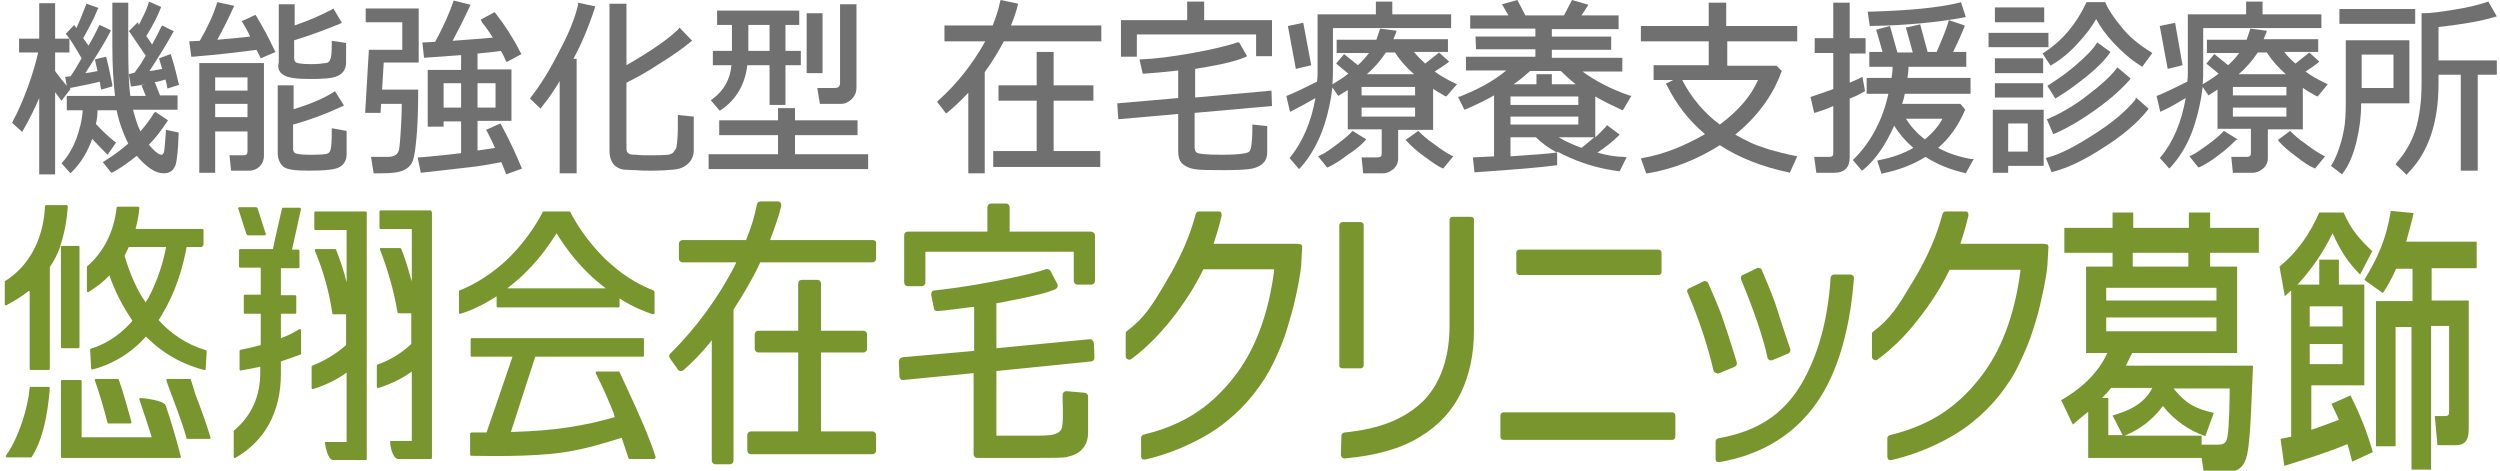 <?xml version="1.0" encoding="utf-8"?>
<!-- Generator: Adobe Illustrator 25.2.0, SVG Export Plug-In . SVG Version: 6.00 Build 0)  -->
<svg version="1.1" id="レイヤー_1" xmlns="http://www.w3.org/2000/svg" xmlns:xlink="http://www.w3.org/1999/xlink" x="0px"
	 y="0px" viewBox="0 0 471.7 88.8" style="enable-background:new 0 0 471.7 88.8;" xml:space="preserve">
<style type="text/css">
	.st0{fill:#717071;}
	.st1{fill:#78952E;}
</style>
<g>
	<g>
		<g>
			<path class="st0" d="M13.3,16.8l-0.1-0.2c2.2-0.4,4.1-0.8,5.6-1.2c0.1,0.5,0.2,0.9,0.2,1.1l0.1,0.4l2.1-0.6L21.2,16
				c-0.3-1.4-0.6-3.1-1.1-5l-0.1-0.3l-2.1,0.5l0.5,2.2c-0.8,0.2-1.6,0.3-2.3,0.4c2.2-3.4,3.8-6,4.7-7.8l0.1-0.3l-2.1-1L18.6,5
				c-0.4,0.9-1,2.1-1.9,3.6l-1-1.4c1-1.8,2-3.6,2.7-5.4l0.2-0.3l-2.3-0.8l-0.1,0.3c-0.7,1.8-1.3,3.3-1.8,4.3l-0.4-0.6l-1.6,1.7
				l0.2,0.2c0.8,1,1.7,2.5,2.8,4.4c-0.8,1.4-1.5,2.6-2.1,3.4l-1,0.1l0.3,1.7c-0.7-0.8-1.4-1.7-2.2-2.8V9.9h2.7V7.3h-2.7V0.6h-3v6.7
				H3.6v2.6h3.6c-0.4,1.8-1,3.9-1.9,6.4c-1,2.7-2,5-2.9,6.6l-0.1,0.3l1.9,1.7l0.2-0.4c1.1-1.9,2.1-3.9,3-6v14.4h3V17.4l1.2,1.6
				L13.3,16.8z"/>
			<path class="st0" d="M31.3,24.5l0,0.4c-0.2,2.8-0.3,3.7-0.4,3.9c-0.2,0.4-0.3,0.4-0.4,0.4c-0.3,0-1-0.2-2.4-1.9
				c1.3-1.3,2.4-2.8,3.4-4.3l0.2-0.3l-2.4-1.6L29,21.4c-0.5,0.9-1.4,2.1-2.5,3.4c-0.6-1.2-1-2.6-1.4-4.1h8.4v-2.7h-3.3l-1-2.5
				c0.7-0.1,1.4-0.3,2-0.5c0.2,0.6,0.3,1.1,0.3,1.3l0.1,0.4l2.2-0.7l-0.1-0.3c-0.4-1.6-0.8-3.4-1.4-5.2l-0.1-0.3L30,11l0.6,2
				c-0.6,0.1-1.4,0.3-2.4,0.4c1.7-2.6,3.2-5,4.4-7.2l0.2-0.3l-2.2-1.1l-0.2,0.3c-0.4,0.9-1,2-1.7,3.3l-1.1-1.6
				c1.2-1.9,2.1-3.7,2.7-5.2l0.1-0.3l-2.3-1l-0.1,0.4c-0.4,1.3-1.1,2.6-1.8,4L26,4.2l-1.7,1.7l0.2,0.2c1.4,2,2.4,3.6,3,4.4
				c-0.8,1.4-1.5,2.4-2.1,3.2L24.3,14l0.4,2.3l0.3,0c0.9-0.1,1.7-0.3,2.4-0.4l-0.7,0.2l0.8,2h-2.9c-0.3-2-0.4-5.1-0.4-9.2l0-8.4h-3
				v5c0,1.6,0,2.6,0,3.2c0,3.7,0.2,6.9,0.5,9.4h-9.1v2.7h3c-0.1,1.9-0.6,3.7-1.2,5.4c-0.7,1.8-1.6,3.3-2.6,4.4l-0.2,0.2l1.7,1.9
				l0.3-0.3c1.7-1.7,2.9-3.7,3.8-6.2c1.1,1.2,2,2.1,2.6,2.7l0.3,0.3l1.6-2.3l-0.3-0.2c-1.1-0.9-2.3-2-3.5-3.3
				c0.2-0.9,0.3-1.7,0.3-2.6h3.6c0.5,2.4,1.3,4.5,2.2,6.3c-1.3,1.1-2.7,2.2-4.5,3.3l-0.3,0.2l1.6,2l0.3-0.1c1.5-0.8,3-1.9,4.5-3.1
				c1.9,2.2,3.5,3.3,5.1,3.3c1.1,0,1.8-0.5,2.2-1.5c0.3-0.9,0.5-2.8,0.6-5.9l0-0.3L31.3,24.5z"/>
		</g>
		<g>
			<path class="st0" d="M53.6,14.2c0.8,0.5,2.4,0.7,4.9,0.7c0.9,0,1.9,0,3.1-0.1c1.3-0.1,2.2-0.4,2.8-0.9c0.6-0.5,0.9-1.2,0.9-2.2
				V8.1l-2.7-0.4v0.4c0,1.9-0.1,2.8-0.3,3.1c-0.1,0.4-0.4,0.7-0.9,0.7c-0.6,0.1-1.5,0.2-2.7,0.2c-2,0-2.6-0.2-2.8-0.3
				c-0.2-0.1-0.4-0.3-0.4-0.9V7.6c3-0.9,5.9-2,8.6-3.1l0.4-0.2l-1.6-2.7l-0.3,0.2c-2.1,1.1-4.4,2.1-7,3v-4h-3v11
				C52.3,12.9,52.7,13.7,53.6,14.2z"/>
			<path class="st0" d="M37.6,32.6h3v-7.8h6.1v3.7c0,0.6-0.2,0.8-0.8,0.8h-2.6l0.3,2.9H47c0.8,0,1.5-0.3,2-0.8
				c0.5-0.5,0.8-1.2,0.8-2V11.9H37.6V32.6z M40.6,17.1v-2.5h6.1v2.5H40.6z M46.7,19.6v2.5h-6.1v-2.5H46.7z"/>
			<path class="st0" d="M62.6,24.2v0.4c0,2.2-0.1,3.1-0.2,3.5c-0.1,0.5-0.3,0.8-0.7,0.9c-0.3,0.1-1,0.2-3.2,0.2
				c-2,0-2.6-0.2-2.8-0.3c-0.1-0.1-0.4-0.2-0.4-0.9v-4.5c3.3-0.9,6.4-2.1,9.2-3.4l0.4-0.2l-1.7-2.7l-0.3,0.2
				c-1.7,1.1-4.2,2.2-7.5,3.2v-4.5h-3v12.8c0,1.1,0.4,1.9,1,2.5c0.7,0.6,2.2,0.8,4.9,0.8c3.1,0,5-0.2,5.8-0.7
				c0.9-0.5,1.3-1.4,1.3-2.4v-4.4L62.6,24.2z"/>
			<path class="st0" d="M48.4,3.1l-0.2-0.3L45.6,4l0.2,0.3c0.4,0.7,0.9,1.5,1.4,2.6c-1.8,0.2-3.8,0.4-6.2,0.6c1.2-2.2,2.2-4.2,3-6
				l0.2-0.4L41,0.4l-0.1,0.3c-0.6,2-1.7,4.4-3.2,7l-2,0.1l0.4,2.9l0.3,0c5-0.4,9-0.9,12-1.3l0.8,1.6L52,9.8l-0.2-0.3
				C50.8,7.3,49.6,5.1,48.4,3.1z"/>
		</g>
		<g>
			<path class="st0" d="M98.3,31.4c-0.8-2-2-4.6-3.7-7.8l-0.2-0.3l-2.7,1.2l0.2,0.3c0.6,1.2,1.1,2.2,1.5,3.1c-1,0.2-2.1,0.3-3.3,0.5
				v-5.6h6.4v-9.7h-6.4v-3c1.9-0.2,3.3-0.3,4.4-0.5c0.4,0.6,0.7,1.3,0.9,1.8l0.2,0.3l2.8-1.5l-0.2-0.3c-1.3-2.6-2.9-5.1-4.7-7.4
				l-0.2-0.2l-2.6,1.4L91,4.3c0.6,0.7,1.3,1.7,2,2.8c-2.3,0.2-4.8,0.4-7.6,0.6c0.9-1.7,2-3.8,3.2-6.4l0.2-0.4l-3.2-0.8l-0.1,0.3
				c-0.7,2-1.8,4.6-3.4,7.5c-0.8,0-1.5,0.1-2,0.1l-0.4,0l0.3,2.9l7-0.5v2.8h-6.3v10.7h3v-1H87v6c-3.2,0.4-5.8,0.6-7.8,0.8l-0.4,0
				l0.6,2.9l8.8-1c2.1-0.2,4.2-0.6,6.4-1c0.3,0.8,0.6,1.4,0.8,2l0.1,0.3l3-1.1L98.3,31.4z M87,15.7v4.6h-3.3v-4.6H87z M90.1,20.3
				v-4.6h3.4v4.6H90.1z"/>
			<path class="st0" d="M78.9,16.9h-6.8l0.3-5.1H79V1.6H69v2.6h6.9v5.2h-6.3l-0.7,11.9h2.9l0.1-1.7h3.9c0,1.9-0.1,3.7-0.2,5.3
				c-0.1,1.7-0.2,2.8-0.3,3.3c-0.1,0.4-0.3,0.8-0.6,1c-0.3,0.2-0.8,0.4-1.4,0.4h-3.3l0.5,3.1l0.3,0c0.5,0,0.9,0,1.3,0
				c1.9,0,3.2-0.2,3.9-0.5c0.9-0.4,1.6-1,1.9-1.9c0.3-0.8,0.5-2.3,0.7-4.5c0.2-2.2,0.3-5.1,0.3-8.4V16.9z"/>
		</g>
		<g>
			<path class="st0" d="M109.1,0.8c-0.6,2.6-1.8,5.6-3.6,8.9c-1.7,3.4-3.5,6.3-5.3,8.6l-0.2,0.3l2,1.9l0.2-0.3
				c1.3-1.6,2.4-3.2,3.4-4.9v17.4h3.2V11.1h-0.6c1.4-2.6,2.8-5.8,4-9.5l0.1-0.4l-3.3-0.7L109.1,0.8z"/>
			<path class="st0" d="M127.9,21.7v0.4c0,1.9,0,3.4-0.1,4.3c-0.1,1.2-0.2,1.6-0.3,1.7c-0.1,0.2-0.3,0.4-0.5,0.7
				c-0.2,0.2-0.5,0.3-0.9,0.4c-0.3,0-1,0.1-3.2,0.1c-1.2,0-2.1,0-2.9-0.1c-0.9,0-1.2-0.1-1.3-0.2c-0.2-0.1-0.3-0.2-0.4-0.4
				c-0.1-0.2-0.1-0.4-0.1-0.7V15.6c1.6-0.8,3.7-1.9,6.1-3.5c2.6-1.6,4.6-3,6-4.2l0.3-0.2l-2.4-2.5L128,5.5c-1.8,1.8-5.1,4.1-9.8,6.8
				V0.7H115v27.8c0,0.6,0.1,1.2,0.3,1.7c0.2,0.5,0.5,0.9,0.9,1.2c0.4,0.3,0.9,0.5,1.4,0.6c0.5,0,1.2,0.1,2.3,0.1
				c1.1,0.1,2.1,0.1,3.1,0.1c1.6,0,3-0.1,4.1-0.2c1.2-0.1,2.1-0.5,2.8-1.2s1-1.5,1-2.5V22L127.9,21.7z"/>
		</g>
		<g>
			<path class="st0" d="M154.7,19.6h4c0.7,0,1.4-0.3,2-0.9c0.6-0.6,0.9-1.3,0.9-2.2V0.8h-3.1v14.8c0,0.7-0.3,1-1,1h-3.3L154.7,19.6z
				"/>
			<rect x="152.2" y="2.5" class="st0" width="3" height="11.3"/>
			<path class="st0" d="M136.1,20.7c2.8-1.9,4.5-4.8,4.9-8.4h4.2v7.5h3v-7.5h2.9V9.6h-2.9V4.7h2.6V2h-15.5v2.7h2.8v4.9h-3.6v2.7h3.5
				c-0.2,2.6-1.4,4.8-3.6,6.4l-0.3,0.2l1.7,2L136.1,20.7z M145.2,4.7v4.9h-4V4.7H145.2z"/>
			<polygon class="st0" points="150,29.1 150,25.5 161.8,25.5 161.8,22.7 150,22.7 150,20.4 146.8,20.4 146.8,22.7 135.7,22.7 
				135.7,25.5 146.8,25.5 146.8,29.1 133.7,29.1 133.7,31.9 163.8,31.9 163.8,29.1 			"/>
		</g>
		<g>
			<polygon class="st0" points="198.8,19 206.3,19 206.3,16.1 198.8,16.1 198.8,9.8 195.6,9.8 195.6,16.1 188.4,16.1 188.4,19 
				195.6,19 195.6,28.5 187.4,28.5 187.4,31.5 207.6,31.5 207.6,28.5 198.8,28.5 			"/>
			<path class="st0" d="M190.7,4.9c0.6-1.4,1-2.6,1.3-3.8l0.1-0.4L188.8,0l-0.1,0.3c-0.3,1.5-0.8,3-1.4,4.5h-9.1v3h7.7
				c-2.4,4.3-5.4,8.1-8.9,11.2l-0.2,0.2l1.7,2.2l0.3-0.2c1.2-1,2.5-2.2,3.9-3.7v15.2h3.1V13.6c1.4-1.9,2.6-3.9,3.6-5.8h18.4v-3
				H190.7z"/>
		</g>
		<g>
			<polygon class="st0" points="214.5,6.5 237,6.5 237,10.6 240,10.6 240,3.8 227.2,3.8 227.2,0.3 224,0.3 224,3.8 211.5,3.8 
				211.5,10.7 214.5,10.7 			"/>
			<path class="st0" d="M236.3,23.9c0,1.7-0.1,2.9-0.2,3.6c-0.1,0.8-0.3,1-0.4,1.1c-0.1,0.1-0.4,0.3-1.3,0.4c-0.7,0.1-2,0.2-3.9,0.2
				c-3.1,0-4.2-0.2-4.5-0.3c-0.3-0.1-0.6-0.4-0.6-1.1v-6.5l14.6-1.3l-0.1-2.9l-14.4,1.3v-5.4c4.4-0.7,7.6-1.4,9.4-2.2l0.4-0.2
				l-1.5-2.6L233.5,8c-1.8,0.6-4.6,1.3-8.5,2c-3.9,0.7-7.1,1.1-9.6,1.2l-0.4,0l0.6,2.7l0.3,0c1.6-0.1,3.8-0.3,6.4-0.6v5.2l-11.5,1
				l0.2,3l11.3-1v7.1c0,0.9,0.2,1.7,0.7,2.2c0.5,0.5,1.2,0.9,2.3,1.1c1,0.2,2.9,0.2,5.8,0.2c2.6,0,4.3-0.1,5.2-0.3
				c0.9-0.2,1.7-0.6,2.1-1.1c0.5-0.5,0.7-1.2,0.7-2v-4.9l-2.8-0.3V23.9z"/>
		</g>
		<g>
			<polygon class="st0" points="247.4,12.3 245.9,4.3 243,4.9 244.5,13 			"/>
			<path class="st0" d="M257.5,26.6l0.3-0.3l-2.6-1.6l-0.2,0.2c-0.5,0.6-1.5,1.4-2.7,2.3c-1.3,1-2.3,1.7-3.2,2.1l-0.4,0.2l1.7,2.1
				l0.3-0.1c1-0.5,2.2-1.2,3.6-2.3C255.7,28.3,256.8,27.4,257.5,26.6z"/>
			<path class="st0" d="M270.6,27.2c-1.3-0.9-2.2-1.7-2.8-2.3l-0.2-0.2l-2.4,1.7l0.3,0.3c0.7,0.8,1.7,1.7,3.2,2.8
				c1.5,1.1,2.6,1.9,3.4,2.2l0.2,0.1l1.9-2.3l-0.4-0.2C273,28.9,271.9,28.2,270.6,27.2z"/>
			<path class="st0" d="M270,16.5c0.9,0.6,1.7,1.1,2.6,1.6l0.3,0.1l2-2.3l-0.4-0.2c-1.5-0.7-2.7-1.4-3.8-2.2
				c1.1-0.7,1.8-1.2,2.4-1.6l0.3-0.3l-1.9-1.7l-0.2,0.2c-1,0.8-1.8,1.4-2.4,1.9c-0.8-0.8-1.6-1.5-2.1-2.2h6.4V7.4h-10.3
				c0.2-0.5,0.4-0.9,0.5-1.2l0.1-0.4l-3.1-0.4l-0.1,0.3c-0.2,0.6-0.4,1.2-0.6,1.8h-7.5v2.5h6.1c-0.6,0.8-1.3,1.6-2.1,2.3l-2.6-2.1
				l-1.5,1.8l2.3,1.9c-1,0.8-2,1.4-3,2c0.1-1.1,0.1-2.2,0.1-3.3V5.3h22.3V2.7h-11.1V0.3h-3.1v2.4h-11v11c0,0.5,0,1-0.1,1.7
				c-1.8,0.9-3.6,1.8-5.5,2.6l-0.3,0.1l0.7,3l0.4-0.2c1.2-0.6,2.7-1.4,4.4-2.4c-0.8,4.5-2.4,8.2-4.7,11.1l-0.2,0.2l1.8,2.1l0.3-0.3
				c1.9-2.1,3.4-4.8,4.5-8.1c0.7-2.2,1.2-4.5,1.5-7l1.1,1.6l0.3-0.2c0.5-0.3,1-0.6,1.5-0.9v7.4h6.4v4.5c0,0.5-0.1,0.8-0.9,0.8h-2.9
				l0.3,3h3.7c0.8,0,1.4-0.3,2-0.8c0.6-0.5,0.9-1.2,0.9-2v-5.4h6.6V16.5z M267,20.3v1.7h-10.1v-1.7H267z M267,16.4V18h-10.1v-1.6
				H267z M263.2,9.9c0.9,1.4,2.1,2.8,3.6,4.1h-8.9c1.4-1.2,2.6-2.6,3.6-4.1H263.2z"/>
		</g>
		<path class="st0" d="M301.4,28.8c1.6-1.1,2.9-2.1,3.9-3.1l0.3-0.3l-2.4-1.8l-0.2,0.3c-0.6,0.6-1.2,1.3-2,2v-7.7
			c1.5,0.9,3.2,1.7,4.9,2.5l0.3,0.1l1.6-2.7l-0.4-0.1c-3.5-1.2-6.5-2.8-8.8-4.5h7.5v-2.6h-13.3V9.4H304V6.9h-11.2V5.5h12.6V2.9h-7
			l1.3-2L296.6,0l-1.5,2.9h-7.3L286.3,0l-2.9,0.8l1.2,2.1h-7.2v2.5h12.3v1.5h-11.3l0.1,2.4h11.2v1.4h-13.1v2.6h7.6
			c-2.4,2-5.4,3.6-8.7,4.9l-0.4,0.1l1.2,2.4l0.3-0.1c2.1-0.9,3.9-1.8,5.3-2.6v11.5l-4,0.2l0.3,2.8l0.3,0c7.1-0.5,12.2-0.9,15-1.3
			l0.3,0l0-2.6c0.8,0.4,1.6,0.8,2.5,1.2c3,1.3,6,2.1,9.1,2.5l0.2,0l1.3-2.6l-0.5-0.1C304.9,29.6,303.2,29.3,301.4,28.8z M297.8,22
			v1.5H285V22H297.8z M292.8,15.8V14h-2.9v1.9h-4.3c1.3-0.9,2.3-1.8,3.1-2.5h5.8c0.8,0.8,1.8,1.7,2.8,2.5H292.8z M297.8,18.2v1.6
			H285v-1.6H297.8z M298.4,27.9c-1.6-0.6-3-1.2-4.3-2h6.7C300.1,26.5,299.3,27.2,298.4,27.9z M293.5,28.8c-1.3,0.2-4.2,0.4-8.5,0.7
			v-3.6h4.8c1,1,2.3,2,4,2.9L293.5,28.8z"/>
		<path class="st0" d="M339.1,7.8V4.9h-13.4V0.5h-3.3v4.4h-12.8v2.9h12.8v4.5H312v2.8h3.7l-1.4,0.7l0.2,0.3c1.8,3.6,4.2,6.7,7.2,9.2
			c-3.8,2.2-7.7,3.8-11.7,4.5l-0.4,0.1l1,2.8l0.3,0c4.8-0.8,9.3-2.6,13.6-5.3c3.7,2.4,8.1,4.1,12.9,5.1l0.3,0.1l1.4-3.1l-0.4-0.1
			c-1.7-0.3-3.4-0.8-4.9-1.2c-1.5-0.5-2.8-0.9-3.7-1.4c-0.9-0.4-1.8-0.9-2.7-1.4c4.2-3.4,7.1-7.4,8.7-11.8l0.1-0.2l-1-1h-9.3V7.8
			H339.1z M324.5,23.5c-3-2.2-5.4-5.1-7.1-8.4h14.3C330.4,18.1,328,20.9,324.5,23.5z"/>
		<g>
			<path class="st0" d="M353,4.9c6.7-0.1,12.6-0.7,17.5-1.6l0.4-0.1L370,0.4l-0.3,0.1c-4.1,1-9.8,1.5-16.9,1.7l-0.4,0l0.4,2.8
				L353,4.9z"/>
			<path class="st0" d="M351.9,17.2l-0.5-2.7l-0.4,0.2c-0.6,0.3-1.3,0.6-2,0.9v-5.5h3V7.2h-3V0.5h-3.1v6.7h-3.5v2.8h3.5v6.8
				c-1.7,0.6-3,1.1-4,1.4l-0.3,0.1l0.7,3l0.4-0.1c1-0.3,2.1-0.7,3.2-1.2v8.9c0,0.4-0.1,0.7-0.8,0.7h-2.8l0.4,3h3.4
				c1.9,0,2.9-1,2.9-2.9V18.6c1.3-0.5,2.2-1,2.7-1.3L351.9,17.2z"/>
			<path class="st0" d="M371.9,30c-2.3-0.4-4.4-1.1-6.2-2.1c2.1-1.8,3.8-4.2,5-7l0.1-0.2l-0.9-1.1h-11c0.2-0.6,0.4-1.3,0.5-1.9h12.4
				v-3h-11.9c0.1-0.7,0.2-1.4,0.2-2.1H371V9.8h-2.5c1-2,1.7-3.6,2.1-4.6l0.1-0.4l-3-1l-0.1,0.4c-0.4,1.4-1.2,3.3-2.2,5.6h-1.7
				l-1.4-5.2l-2.7,0.6l1.3,4.7H358l-1.4-5L354,5.6l1.2,4.2h-2.5v2.8h4.4c0,0.7-0.1,1.4-0.2,2.1h-4.7v3h4.1c-1.1,5-3.3,9.1-6.5,12.3
				l-0.2,0.2l1.7,2l0.3-0.2c2.3-1.9,4.2-4.7,5.8-8.3c0.9,1.5,2.1,2.9,3.6,4.2c-1.7,1-3.8,1.8-6.4,2.3l-0.4,0.1l0.8,2.5l0.3-0.1
				c2.9-0.6,5.6-1.6,8-3.1c2.2,1.4,4.6,2.4,7.3,3l0.3,0.1l1.5-2.7L371.9,30z M366.5,22.4c-0.7,1.4-1.9,2.7-3.3,3.9
				c-1.5-1.1-2.7-2.5-3.6-3.9H366.5z"/>
		</g>
		<g>
			<rect x="376.4" y="15.7" class="st0" width="9.1" height="2.7"/>
			<rect x="376.4" y="11" class="st0" width="9.1" height="2.8"/>
			<path class="st0" d="M385.4,10.1l1.5,2.3l0.3-0.2c1.7-1,3.4-2.4,5-4.2c1.4-1.5,2.5-3,3.3-4.4c0.8,1.5,1.9,3,3.3,4.5
				c1.6,1.7,3.3,3.2,5.1,4.3l0.3,0.2l1.9-2.6l-0.3-0.2c-2.3-1.4-4.2-3-5.6-4.8c-1.4-1.7-2.4-3.2-2.9-4.4l-0.1-0.2h-3.5l-0.1,0.2
				c-1.9,4-4.5,7.1-7.9,9.3L385.4,10.1z"/>
			<path class="st0" d="M387.4,25.3l0.3-0.1c2.3-1,4.9-2.5,7.7-4.5c2.8-2,4.9-3.9,6.4-5.6l0.2-0.3l-2.5-2.1l-0.2,0.3
				c-1,1.3-2.8,3-5.2,4.8c-2.4,1.9-4.9,3.4-7.6,4.6l-0.3,0.1L387.4,25.3z"/>
			<path class="st0" d="M388.1,18.4c1.7-1,3.5-2.3,5.5-3.9c2-1.6,3.5-3.1,4.4-4.4l0.2-0.3L395.7,8l-0.2,0.3c-0.6,1-1.8,2.2-3.5,3.7
				c-1.7,1.5-3.5,2.8-5.4,4l-0.3,0.2l1.5,2.4L388.1,18.4z"/>
			<path class="st0" d="M376,32.6h2.9v-1.3h6.7V20.7H376V32.6z M382.6,23.3v5.3h-3.7v-5.3H382.6z"/>
			<path class="st0" d="M402.9,18.8c-1.8,2.2-4.4,4.4-7.9,6.6c-3.4,2.2-6.3,3.7-8.6,4.3l-0.4,0.1l1.1,2.7l0.3-0.1
				c2.7-0.7,5.9-2.2,9.4-4.5c3.5-2.2,6.4-4.6,8.4-7.1l0.2-0.3l-2.4-2.1L402.9,18.8z"/>
			<rect x="376.4" y="1.4" class="st0" width="9.3" height="2.8"/>
			<rect x="375.2" y="6.2" class="st0" width="11.3" height="2.7"/>
		</g>
		<g>
			<polygon class="st0" points="411.8,12.3 410.4,4.3 407.5,4.9 409,13 			"/>
			<path class="st0" d="M422.2,26.3l-2.6-1.6l-0.2,0.2c-0.5,0.6-1.5,1.4-2.7,2.3c-1.3,0.9-2.3,1.7-3.2,2.1l-0.4,0.2l1.7,2.1l0.3-0.1
				c1-0.5,2.2-1.2,3.6-2.3c1.4-1,2.4-2,3.2-2.8L422.2,26.3z"/>
			<path class="st0" d="M434.4,16.5c0.8,0.6,1.7,1.1,2.6,1.6l0.3,0.1l1.9-2.3l-0.4-0.2c-1.5-0.7-2.7-1.4-3.8-2.2
				c1.1-0.7,1.8-1.2,2.3-1.6l0.3-0.3l-1.9-1.7l-0.2,0.2c-1,0.8-1.8,1.4-2.4,1.9c-0.9-0.8-1.6-1.5-2.1-2.2h6.4V7.4h-10.3
				c0.2-0.5,0.4-0.9,0.5-1.2l0.1-0.4l-3.1-0.4l-0.1,0.3c-0.2,0.6-0.4,1.2-0.6,1.8h-7.5v2.5h6.1c-0.6,0.8-1.3,1.6-2.1,2.3l-2.6-2.1
				l-1.5,1.8l2.3,1.9c-1,0.8-2,1.4-3,2c0.1-1.1,0.1-2.2,0.1-3.3V5.3H438V2.7h-11.1V0.3h-3.1v2.4h-11v11c0,0.5,0,1-0.1,1.7
				c-1.8,0.9-3.6,1.8-5.5,2.6l-0.3,0.1l0.7,3l0.4-0.2c1.2-0.5,2.7-1.4,4.4-2.4c-0.8,4.5-2.3,8.2-4.7,11.1l-0.2,0.2l1.8,2l0.3-0.3
				c1.9-2.1,3.5-4.8,4.5-8.1c0.7-2.2,1.2-4.5,1.5-7l1.1,1.6l0.3-0.2c0.5-0.3,0.9-0.6,1.4-0.9v7.4h6.3v4.5c0,0.5-0.1,0.8-0.8,0.8H421
				l0.3,3h3.7c0.8,0,1.4-0.3,2-0.8c0.6-0.5,0.9-1.2,0.9-2v-5.4h6.6V16.5z M431.4,20.3v1.7h-10.1v-1.7H431.4z M431.4,16.4V18h-10.1
				v-1.6H431.4z M427.7,9.9c0.9,1.4,2.1,2.8,3.6,4.1h-8.9c1.4-1.2,2.6-2.6,3.6-4.1H427.7z"/>
			<path class="st0" d="M435.1,27.2c-1.3-0.9-2.2-1.7-2.8-2.3l-0.2-0.2l-2.3,1.7l0.2,0.3c0.7,0.8,1.7,1.7,3.2,2.8
				c1.4,1.1,2.6,1.9,3.4,2.2l0.2,0.1l1.9-2.3l-0.4-0.2C437.5,28.9,436.4,28.2,435.1,27.2z"/>
		</g>
		<g>
			<path class="st0" d="M454.7,7.6h-12.1v11.7c0,2.1-0.1,3.8-0.3,4.9c-0.2,1.2-0.5,2.4-0.9,3.6c-0.4,1.2-0.8,2.2-1.4,3.2l-0.2,0.3
				l2.1,1.6l0.2-0.3c1.1-1.4,1.9-3.4,2.5-5.8c0.6-2.4,0.9-4.8,0.9-7.2v-0.1h9.1V7.6z M451.6,10.3v6.3h-6v-6.3H451.6z"/>
			<rect x="441.4" y="1.7" class="st0" width="14.3" height="2.8"/>
			<path class="st0" d="M460.1,11.4V5.1c4.4-0.5,8-1.1,10.6-1.9l0.4-0.1l-1.6-2.8l-0.3,0.1c-1.5,0.5-3.5,1-6,1.4
				c-2.5,0.4-4.5,0.7-6,0.7l-0.3,0v13.3c0,3.3-0.4,6.2-1.1,8.6c-0.8,2.4-2,4.5-3.6,6.3l-0.2,0.3l2.1,2l0.2-0.3
				c3.9-3.9,5.8-9.6,5.8-16.9v-1.7h4.2v18.1h3.2V14.1h3.6v-2.7H460.1z"/>
		</g>
	</g>
	<g>
		<g>
			<g>
				<g>
					<path class="st1" d="M165.3,82.1V85c0,0.4-0.3,0.7-0.7,0.7h-22.9c-0.4,0-0.7-0.3-0.7-0.7v-2.9c0-0.4,0.3-0.7,0.7-0.7h8.9V66.5
						h-7.5c-0.4,0-0.7-0.3-0.7-0.7v-2.7c0-0.4,0.3-0.7,0.7-0.7h7.5v-8.9c0-0.4,0.3-0.7,0.7-0.7h2.9c0.4,0,0.7,0.3,0.7,0.7v8.9h8
						c0.4,0,0.7,0.3,0.7,0.7v2.7c0,0.4-0.3,0.7-0.7,0.7h-8v14.9h9.7C165,81.4,165.3,81.7,165.3,82.1z M164.7,45.3h-19.4l0.1-0.3
						c0.8-2.1,1.6-4.4,2-6.1c0-0.2,0-0.4-0.1-0.6c-0.1-0.2-0.3-0.3-0.6-0.3h-3.2c-0.3,0-0.6,0.2-0.7,0.6c-0.4,2.2-1.1,4.4-2,6.6
						l0,0.1h-12c-0.4,0-0.7,0.3-0.7,0.7v2.8c0,0.4,0.3,0.7,0.7,0.7h10.1l-0.1,0.3c-3.3,6.5-7.5,12.1-12.3,16.9
						c-0.3,0.2-0.3,0.6-0.1,0.9l1.5,2.1c0.1,0.2,0.3,0.3,0.5,0.3c0.2,0,0.4,0,0.6-0.2c1.6-1.4,3.3-3.1,5-5.2l0.3-0.4v22.7
						c0,0.4,0.3,0.7,0.7,0.7h2.7c0.4,0,0.7-0.3,0.7-0.7V58.4l0,0c1.9-2.9,3.6-5.8,5-8.8l0-0.1h21.2c0.4,0,0.7-0.3,0.7-0.7V46
						C165.4,45.6,165.1,45.3,164.7,45.3z"/>
					<path class="st1" d="M206.4,64.8l0.1,2.7c0,0.4-0.3,0.7-0.7,0.7L188,70l0,12.2c2.2,0,7,0,7.7,0c3.1,0,3.9-0.3,4.5-1.1
						c0.4-0.6,0.4-3,0.3-5.5c0-0.4,0-0.8,0-1.1c0-0.2,0.1-0.4,0.2-0.5c0.1-0.1,0.3-0.2,0.5-0.2l3.4,0.3c0.4,0,0.7,0.3,0.7,0.7v6.8
						c0,1.2-0.3,2.2-1,3c-0.6,0.8-1.6,1.3-2.9,1.6c-0.6,0.2-2.6,0.2-5.8,0.2l-11.2,0c-0.4,0-0.7-0.3-0.7-0.7V70.4l-13.3,1.3
						c-0.2,0-0.4,0-0.5-0.2c-0.1-0.1-0.2-0.3-0.2-0.5l-0.1-2.8c0-0.4,0.3-0.7,0.7-0.8l13.5-1.2v-8.3l-0.2,0
						c-2.4,0.3-4.5,0.6-6.7,0.8c-0.4,0-0.7-0.2-0.7-0.6l-0.5-2.4c0-0.2,0-0.4,0.1-0.6c0.1-0.2,0.3-0.3,0.5-0.3c2-0.2,6-0.7,11.2-1.7
						c5.3-1,8.8-1.9,9.8-2.3c0.3-0.1,0.7,0,0.9,0.3l1.3,2.5c0.1,0.2,0.1,0.4,0,0.6c-0.1,0.2-0.2,0.3-0.4,0.4
						c-2.6,1.1-8.5,2.1-10.9,2.6l-0.2,0v8.5l17.6-1.7c0.2,0,0.4,0,0.5,0.2C206.3,64.4,206.4,64.6,206.4,64.8z M205.8,43.7h-15.3
						v-4.6c0-0.4-0.3-0.7-0.7-0.7H187c-0.4,0-0.7,0.3-0.7,0.7v4.6h-15c-0.4,0-0.7,0.3-0.7,0.7v8.9c0,0.4,0.3,0.7,0.7,0.7h2.6
						c0.4,0,0.7-0.3,0.7-0.7v-5.8h28V53c0,0.4,0.3,0.7,0.7,0.7h2.6c0.4,0,0.7-0.3,0.7-0.7v-8.6C206.6,44,206.2,43.7,205.8,43.7z"/>
					<path class="st1" d="M244.8,46H229l0.1-0.4c0.7-2,1.2-4.1,1.4-4.9c0-0.2,0-0.4-0.1-0.6c-0.1-0.2-0.3-0.2-0.5-0.2h-3.7
						c-0.3,0-0.5,0.2-0.6,0.5c-1,3.9-2.8,8.1-5.5,12.6l-0.4,0.7c-2.4,4-3.7,6.2-7.1,8.8c-0.2,0.1-0.2,0.3-0.2,0.5l0,4.2
						c0,0.2,0.1,0.5,0.4,0.6c0.2,0.1,0.5,0.1,0.7-0.1c2.6-1.9,5.1-4.4,7.5-7.4c2.3-2.9,4.4-6.1,6-9.4l0.1-0.1h13.3l0,0.3
						c-1.1,8.4-3.7,15.2-7.7,20.2c-4.5,5.7-9.6,8.9-16.9,10.7c-0.3,0.1-0.5,0.3-0.5,0.6l0,3.5c0,0.2,0.1,0.4,0.2,0.5
						c0.1,0.1,0.3,0.1,0.4,0.1c0.1,0,0.1,0,0.2,0c3-0.7,5.8-1.7,8.3-2.9c2.6-1.2,4.9-2.6,6.9-4.2c2-1.6,3.7-3.3,5.2-5.2
						c1.5-1.9,2.8-3.9,3.8-6c1-2.1,1.9-4.2,2.5-6.2c0.6-2,1.2-4,1.6-5.9c0.7-3,1-5.1,1.1-6.2l0.2-3.5c0-0.2-0.1-0.4-0.2-0.5
						C245.1,46.1,245,46,244.8,46z"/>
					<path class="st1" d="M385.7,46h-15.8l0.1-0.4c0.7-2,1.2-4.1,1.4-4.9c0-0.2,0-0.4-0.1-0.6c-0.1-0.2-0.3-0.2-0.5-0.2h-3.7
						c-0.3,0-0.5,0.2-0.6,0.5c-1,3.9-2.8,8.1-5.5,12.6l-0.5,0.8c-2.4,4-3.7,6.2-7.1,8.8c-0.2,0.1-0.2,0.3-0.2,0.5l0,4.2
						c0,0.2,0.1,0.5,0.4,0.6c0.2,0.1,0.5,0.1,0.7-0.1c2.6-1.9,5.2-4.4,7.5-7.4c2.4-3,4.4-6.1,6-9.4l0.1-0.1h13.3l0,0.3
						c-1.1,8.4-3.7,15.2-7.7,20.2c-4.5,5.7-9.6,8.9-16.9,10.7c-0.3,0.1-0.5,0.3-0.5,0.6l0,3.5c0,0.2,0.1,0.4,0.2,0.5
						c0.1,0.1,0.2,0.1,0.4,0.1c0.1,0,0.1,0,0.2,0c3-0.7,5.8-1.7,8.3-2.9c2.6-1.2,4.9-2.6,6.9-4.2c2-1.6,3.7-3.3,5.2-5.2
						c1.5-1.9,2.8-3.9,3.8-6.1c1-2.1,1.9-4.2,2.5-6.2c0.7-2.1,1.2-4,1.6-5.9c0.7-3,1-5.1,1.1-6.2l0.2-3.5c0-0.2-0.1-0.4-0.2-0.5
						C386,46.1,385.8,46,385.7,46z"/>
					<path class="st1" d="M253.3,69.5h3.4c0.4,0,0.6-0.3,0.6-0.6V42.5c0-0.4-0.3-0.6-0.6-0.6h-3.4c-0.3,0-0.6,0.3-0.6,0.6v26.4
						C252.6,69.2,252.9,69.5,253.3,69.5z"/>
					<path class="st1" d="M277.5,40.9h-3.4c-0.4,0-0.6,0.3-0.6,0.6v19.9c0,6.1-1.7,10.9-4.9,14.2c-3.5,3.4-8,5.3-14.9,6
						c-0.3,0-0.6,0.3-0.6,0.6l-0.1,3.6c0,0.2,0.1,0.4,0.2,0.5c0.1,0.1,0.3,0.2,0.4,0.2h0.1c5.7-0.5,10.5-1.8,14.1-4
						c3.7-2.2,6.3-5.1,7.9-8.5c1.6-3.4,2.4-7.3,2.4-11.5V41.6C278.2,41.2,277.9,40.9,277.5,40.9z"/>
					<path class="st1" d="M286.7,51.9h26.2c0.4,0,0.6-0.3,0.6-0.6v-3.6c0-0.4-0.3-0.6-0.6-0.6h-26.2c-0.4,0-0.6,0.3-0.6,0.6v3.6
						C286.1,51.6,286.4,51.9,286.7,51.9z"/>
					<path class="st1" d="M315.5,77.8h-31.8c-0.4,0-0.6,0.3-0.6,0.6v4c0,0.4,0.3,0.6,0.6,0.6h31.8c0.4,0,0.6-0.3,0.6-0.6v-4
						C316.1,78.1,315.9,77.8,315.5,77.8z"/>
					<path class="st1" d="M333.5,67.5c0,0.2,0.2,0.3,0.3,0.4c0.1,0,0.2,0.1,0.3,0.1c0.1,0,0.2,0,0.2,0l3.1-1.3
						c0.3-0.1,0.5-0.5,0.4-0.8c-1.3-3.8-2.1-6.3-2.5-7.6c-0.4-1.3-1.3-3.7-2.9-7.4c-0.1-0.2-0.2-0.3-0.4-0.3c-0.2-0.1-0.3-0.1-0.5,0
						l-2.7,1.3c-0.3,0.1-0.4,0.5-0.3,0.8C330.9,58.5,332.6,63.4,333.5,67.5z"/>
					<path class="st1" d="M324.2,70.5l3.1-1.3c0.3-0.1,0.5-0.5,0.4-0.8c-1.4-4.6-2.4-7.6-2.9-9c-0.5-1.4-1.4-3.4-2.5-6
						c-0.1-0.2-0.2-0.3-0.4-0.3c-0.2-0.1-0.3-0.1-0.5,0l-2.7,1.3c-0.3,0.1-0.5,0.5-0.3,0.8c2.2,5.1,3.8,10,4.9,14.7
						c0,0.2,0.2,0.3,0.3,0.4c0.1,0,0.2,0.1,0.3,0.1C324,70.5,324.1,70.5,324.2,70.5z"/>
					<path class="st1" d="M349.2,51.8l-3.2,0c-0.3,0-0.6,0.3-0.6,0.6c-0.5,8-2.4,14.8-5.6,20.2c-3.4,5.6-8.2,8.8-15.6,10.1
						c-0.3,0.1-0.5,0.3-0.5,0.6l0,3.3c0,0.2,0.1,0.4,0.2,0.5c0.1,0.1,0.3,0.1,0.4,0.1c0,0,0.1,0,0.1,0c7.4-1.3,13.2-4.6,17.4-9.9
						c4.5-5.6,7.2-14.2,8-24.8c0-0.2,0-0.4-0.2-0.5C349.5,51.9,349.3,51.8,349.2,51.8z"/>
					<path class="st1" d="M12.7,38.8c0,0-0.1-0.1-0.1-0.1H8.7c-0.1,0-0.2,0.1-0.2,0.2C8.2,45.1,5.5,50.2,1,53
						c-0.1,0-0.1,0.1-0.1,0.2v4.2c0,0.1,0,0.1,0.1,0.2c0,0,0.1,0,0.2,0c1.6-0.9,3-1.7,4.2-2.7c0.1,0,0.1,0.1,0.2,0.1v14.6
						c0,0.1,0.1,0.2,0.2,0.2h3.4c0.1,0,0.2-0.1,0.2-0.2V50.4c0.8-1.2,1.5-2.5,2-4l0-0.1c0.7-2.1,1.2-4.5,1.4-7.4
						C12.8,38.9,12.8,38.9,12.7,38.8z"/>
					<path class="st1" d="M11.5,46.6v18.9c0,0.1,0.1,0.2,0.2,0.2h3.1c0.1,0,0.2-0.1,0.2-0.2V46.6c0-0.1-0.1-0.2-0.2-0.2h-3.1
						C11.6,46.4,11.5,46.5,11.5,46.6z"/>
					<path class="st1" d="M38.2,46.4c0.1,0,0.2-0.1,0.2-0.2v-2.8c0-0.1-0.1-0.2-0.2-0.2H25.6l0-0.1c0.3-1.2,0.6-2.5,0.7-3.9
						c0,0,0,0,0,0c0,0,0-0.1-0.1-0.1c0,0-0.1-0.1-0.1-0.1h-3.9c-0.1,0-0.2,0.1-0.2,0.2c-0.5,4.5-2.4,8.3-5.5,11c0,0-0.1,0.1-0.1,0.2
						v4.5c0,0.1,0,0.1,0.1,0.2c0.1,0,0.1,0,0.2,0c1.6-1,2.9-2,4-3.2c0,0,0-0.1,0.1-0.1c1.8-2,2.7-3.6,2.7-3.6
						c0.1-0.1,0.7-1.4,0.8-1.6l0,0H38.2z"/>
					<path class="st1" d="M9.2,73H5.8c-0.1,0-0.2,0.1-0.2,0.2c-0.3,3.6-2,9.3-4.5,12.8c0,0.1,0,0.1,0,0.2c0,0.1,0.1,0.1,0.2,0.1h4.5
						c0.1,0,0.1,0,0.2-0.1c2.6-4,3.2-10.4,3.4-13c0-0.1,0-0.1-0.1-0.1C9.3,73,9.2,73,9.2,73z"/>
					<path class="st1" d="M18.1,71.5c-0.1,0-0.1,0-0.2,0.1c0,0.1,0,0.1,0,0.2c0.8,2.2,1.6,4.9,2.4,8c0,0.1,0.1,0.1,0.2,0.1h4.1
						c0.1,0,0.1,0,0.2-0.1c0,0,0-0.1,0-0.2c-0.9-3.2-1.6-5.8-2.4-8c0-0.1-0.1-0.1-0.2-0.1H18.1z"/>
					<path class="st1" d="M36,71.6c0-0.1-0.1-0.1-0.2-0.1h-4.2c-0.1,0-0.1,0-0.2,0.1c0,0.1,0,0.1,0,0.2l0.3,0.9
						c1,2.7,2.8,7.3,3.5,10c0,0.1,0.1,0.1,0.2,0.1h4.1c0.1,0,0.1,0,0.2-0.1c0,0,0.1-0.1,0-0.2c-0.6-2.1-1.9-5.7-2.8-8L36,71.6z"/>
					<path class="st1" d="M26.5,75.1c-0.1,0-0.1,0-0.2,0.1c0,0,0,0.1,0,0.1c0,0,0,0,0,0.1l0.4,1.2c0.6,1.7,1.2,3.6,1.9,5.8
						c0,0,0,0.1,0,0.1H15.4V71.9c0-0.1-0.1-0.2-0.2-0.2h-3.5c-0.1,0-0.2,0.1-0.2,0.2v14.3c0,0.1,0.1,0.2,0.2,0.2h22.2
						c0.1,0,0.1,0,0.2-0.1c0-0.1,0.1-0.1,0-0.2c-0.9-3.6-1.9-6.8-2.8-9.5C31.1,75.5,26.9,75.1,26.5,75.1z"/>
					<path class="st1" d="M20.2,50.5c0,0,0,0.1,0,0.1c1,3.3,2.4,6.2,4,8.7c0,0,0,0,0,0c0,0,1,1.7,2.3,3.1l0.1,0.1
						c3.2,3.6,7.2,6.1,11.9,7.3c0.1,0,0.1,0,0.2,0c0.1,0,0.1-0.1,0.1-0.1l0.2-3.4c0-0.1-0.1-0.2-0.1-0.2c-3.7-1.1-6.9-3.2-9.6-6.4
						c0,0,0,0,0-0.1c-0.7-0.8-2.3-3.3-2.3-3.3c0,0-0.1-0.1-0.1-0.1c-1.6-2.6-2.8-5.7-3.7-9c0,0,0,0,0,0"/>
					<path class="st1" d="M31.5,45.7c-0.6,3.8-1.9,7.5-3.5,10.5c0,0-0.3,0.5-1.1,1.7c-0.8,1.1-1.3,1.9-1.3,1.9c-2.4,3-5.2,5-8.5,6
						C17,65.9,17,66,17,66l0.2,3.5c0,0.1,0,0.1,0.1,0.2c0.1,0,0.1,0,0.2,0c4.2-1.1,7.9-3.5,10.8-7.1c0,0,0.6-0.8,1.4-1.9
						s0.9-1.4,0.9-1.4c2.3-3.8,4-8.6,4.8-13.8"/>
					<path class="st1" d="M123.3,54.8c-1.8-0.7-4.9-2.1-8.3-5.2c-3.5-3.1-6.2-7.2-7.4-9.6c0-0.1-0.1-0.1-0.2-0.1h-4.8
						c-0.1,0-0.2,0-0.2,0.1c-1.2,2.4-3.9,6.5-7.4,9.6c-3.4,3-6.5,4.5-8.3,5.2c-0.1,0-0.1,0.1-0.1,0.2v4c0,0.1,0.1,0.3,0.3,0.2
						c1.6-0.5,3.9-1.4,6.8-3.3v1.9c0,0.1,0.1,0.2,0.2,0.2h22.8c0.1,0,0.2-0.1,0.2-0.2v-1.5c2.6,1.7,4.8,2.5,6.3,3
						c0.1,0,0.3-0.1,0.3-0.2v-4C123.4,54.9,123.4,54.8,123.3,54.8z M105,44c1.6,2.6,4.5,6.8,9.3,10.4H95.7
						C100.5,50.8,103.4,46.6,105,44z M123.6,86.5c0,0.1-0.1,0.1-0.2,0.1h-4.6c-0.1,0-0.2-0.1-0.2-0.1c0,0-0.9-2.7-1.3-3.9
						c-3.3,1-6.7,2.1-10.7,2.7c-6.2,1-15.8,0.7-17.7,0.7c-0.1,0-0.2-0.1-0.2-0.2v-4c0-0.1,0-0.1,0.1-0.1c0,0,0.1-0.1,0.1-0.1
						c0,0,2.7,0,2.9,0c0.1-0.2,3.6-10.5,4.9-14.3H89c-0.1,0-0.2-0.1-0.2-0.2v-3.1c0-0.1,0.1-0.2,0.2-0.2h32.3c0.1,0,0.2,0.1,0.2,0.2
						v3.1c0,0.1-0.1,0.2-0.2,0.2H101c-1.2,3.7-4.5,13.8-4.6,14.2h0.1c8.2-0.2,14-1.2,19.5-2.8l-0.2-0.6l0-0.1
						c-0.9-2.3-2-4.8-3.4-7.6c0,0,0-0.1,0-0.1c0,0,0-0.1,0-0.1c0,0,0.1-0.1,0.2-0.1h4.1c0.1,0,0.1,0,0.2,0.1l1.7,3.7
						c1.9,4.1,3.8,8.3,5.1,12.3C123.7,86.4,123.7,86.4,123.6,86.5z"/>
					<path class="st1" d="M81.5,40.1v46.3c0,0.1-0.1,0.2-0.2,0.2h-3.6h-2.6c-1.1-0.1-1.5-2.7-1.5-3.2c0,0,0,0,0,0c0-0.1,0-0.1,0-0.1
						c0,0,0.1-0.1,0.1-0.1h4V70.1c-1.9,1.4-4.1,2.4-6.3,3.1c-0.1,0-0.1,0-0.2,0c0,0-0.1-0.1-0.1-0.2v-4c0-0.1,0.1-0.2,0.1-0.2
						c2.3-0.8,4.5-2.1,6.4-3.9v-5.8h-2.4c-0.1,0-0.2-0.1-0.2-0.2c-0.7-4.1-1.8-7.9-3.3-11.8c0,0,0-0.1,0-0.2c0-0.1,0.1-0.1,0.2-0.1
						h3.6c0.1,0,0.1,0.1,0.2,0.1c0.8,2,1.4,4.1,2,6.2v-9.9h-5.9c-0.1,0-0.2-0.1-0.2-0.2v-3.1c0-0.1,0.1-0.2,0.2-0.2h9.5
						C81.4,39.9,81.5,40,81.5,40.1z M69,39.9h-9.5c-0.1,0-0.2,0.1-0.2,0.2v3.1c0,0.1,0.1,0.2,0.2,0.2h5.9v9.9
						c-0.5-2.1-1.2-4.2-2-6.2c0-0.1-0.1-0.1-0.2-0.1h-3.6c-0.1,0-0.1,0-0.2,0.1c0,0,0,0.1,0,0.2c1.6,3.8,2.7,7.7,3.3,11.8
						c0,0.1,0.1,0.2,0.2,0.2h2.4v5.8c-1.9,1.7-4.1,3-6.4,3.9c-0.1,0-0.1,0.1-0.1,0.2v4c0,0.1,0,0.1,0.1,0.2c0.1,0,0.1,0,0.2,0
						c2.2-0.7,4.4-1.7,6.3-3.1v13.1h-4c-0.1,0-0.1,0-0.1,0.1c0,0,0,0.1,0,0.1c0,0,0,0,0,0c0.1,0.5,0.5,3.1,1.5,3.2h2.6H69
						c0.1,0,0.2-0.1,0.2-0.2V40.1C69.2,40,69.1,39.9,69,39.9z M56.8,39.4c0,0,0-0.1-0.1-0.1c0,0-0.1-0.1-0.1-0.1h-3.2
						c-0.1,0-0.2,0.1-0.2,0.2c0,0-1.7,7.3-1.7,7.6h-6.2c-0.1,0-0.2,0.1-0.2,0.2v3.1c0,0.1,0.1,0.2,0.2,0.2h3.9v5.1h-3
						c-0.1,0-0.2,0.1-0.2,0.2V59c0,0.1,0.1,0.2,0.2,0.2h3v5.9v0c-1.4,0.4-2.8,0.7-3.8,0.9c-0.1,0-0.2,0.1-0.2,0.2v3.5
						c0,0.1,0,0.1,0.1,0.2c0,0,0.1,0.1,0.1,0c0,0,1.8-0.3,3.7-0.7v0v1.2c0,4.3-1.6,8-4.9,10.8c0,0-0.1,0.1-0.1,0.1v4.9
						c0,0.1,0,0.1,0.1,0.2c0,0,0.1,0,0.2,0C50,83.2,53,77.7,53,70.5v-2.3c1.5-0.5,2.5-0.9,3.7-1.3c0.1,0,0.1-0.1,0.1-0.2v-4.4
						c0-0.1,0-0.1-0.1-0.2c-0.1,0-0.1,0-0.2,0c-1.3,0.7-1.8,1.1-3.5,1.7v0v-4.6h2.7c0.1,0,0.2-0.1,0.2-0.2v-3.1
						c0-0.1-0.1-0.2-0.2-0.2H53v-5.1h3.3c0.1,0,0.2-0.1,0.2-0.2v-3.1c0-0.1-0.1-0.2-0.2-0.2h-1.2C55.2,46.6,56.8,39.5,56.8,39.4
						C56.8,39.4,56.8,39.4,56.8,39.4z M46.8,44.4h3.1c0.1,0,0.2,0,0.2-0.1c0.1-0.1,0.1-0.2,0-0.3l-1.5-4.7c0-0.1-0.2-0.2-0.3-0.2
						h-3.1c-0.1,0-0.2,0-0.2,0.1c-0.1,0.1-0.1,0.2,0,0.3l1.5,4.7C46.6,44.3,46.7,44.4,46.8,44.4z"/>
				</g>
			</g>
		</g>
		<g>
			<g>
				<path class="st1" d="M391.1,80.1l-2.2-4.6c3.2-1.8,6.9-4.8,8.7-8.9h-4V50.3h5v-2.6h-9.1V43h9.1v-2.9h3.9V43h10.5v-2.9h4V43h9.2
					v4.7h-9.2v2.6h5.1v16.3h-19.8c-0.4,0.8-0.8,1.6-1.2,2.4h24c-0.2,3.7-0.4,13.6-1.1,16.7c-0.5,2.4-1.7,3.3-3.6,3.3h-4.6l-0.4-2.6
					H394v-8.7C393,78.5,392,79.3,391.1,80.1z M398.6,78.4c2.7-0.8,5.9-2,7.5-5.2h-7.8c-0.5,0.7-1.1,1.3-1.7,1.9h1.2v7h2.7
					L398.6,78.4z M397.4,54.3v2.4h20.8v-2.4H397.4z M397.4,59.9v2.6h20.8v-2.6H397.4z M415.4,82.1v1.8h2.9c1.4,0,1.8-0.3,2-1.7
					c0.3-1.6,0.4-7.1,0.4-8.9h-10.6c2.4,3,4.4,3.9,7.6,4.6l-1.6,4.4c-2.9-1-5.8-2.9-8-5.7c-2,2.7-4.5,4.5-7.2,5.6H415.4z
					 M412.9,47.7h-10.5v2.6h10.5V47.7z"/>
				<path class="st1" d="M431,87.9l-0.7-5.1c0.7-0.1,1.3-0.3,2-0.4V54.8c-0.4,0.4-0.8,0.7-1.2,1.1l-1-5.6c3.2-2.6,5.6-5.9,7.5-10.2
					h4.6c1.4,3.3,3.1,5.1,5.4,7.3l-2.3,4.4c-2.3-2.3-3.7-4.5-5.2-7.8c-1.7,3.6-4.1,7-6.6,9.7h4.1v-4.7h3.7v4.7h4.8v19h-10v8.4
					c1.7-0.6,3.4-1.2,5.2-1.9c-0.5-1.1-0.9-2-1.4-3l3.6-1.6c1.8,3.7,3,6.5,4.2,10.7l-3.9,1.8c-0.3-1.1-0.5-2.2-0.9-3.3
					C438.8,85.5,434.8,86.7,431,87.9z M435.8,57.8v3.8h6.2v-3.8H435.8z M435.8,64.9v3.8h6.2v-3.8H435.8z M467.3,45.5v5.1h-8.5v6.1h7
					v24c0,1.9-0.3,3.3-2.5,3.3h-3.4l-0.5-5.5h1.9c0.7,0,0.8-0.2,0.8-1v-16h-3.4v27.1h-3.7V61.7H452v22.5h-3.7V56.8h6.9v-6.1h-3.1
					c-0.8,1.8-1.5,3.1-2.5,4.6l-3.5-2.5c2.6-4.3,4.1-7.6,5-13l4.3,0.4c-0.4,1.9-0.9,3.5-1.4,5.4H467.3z"/>
			</g>
		</g>
	</g>
</g>
</svg>
